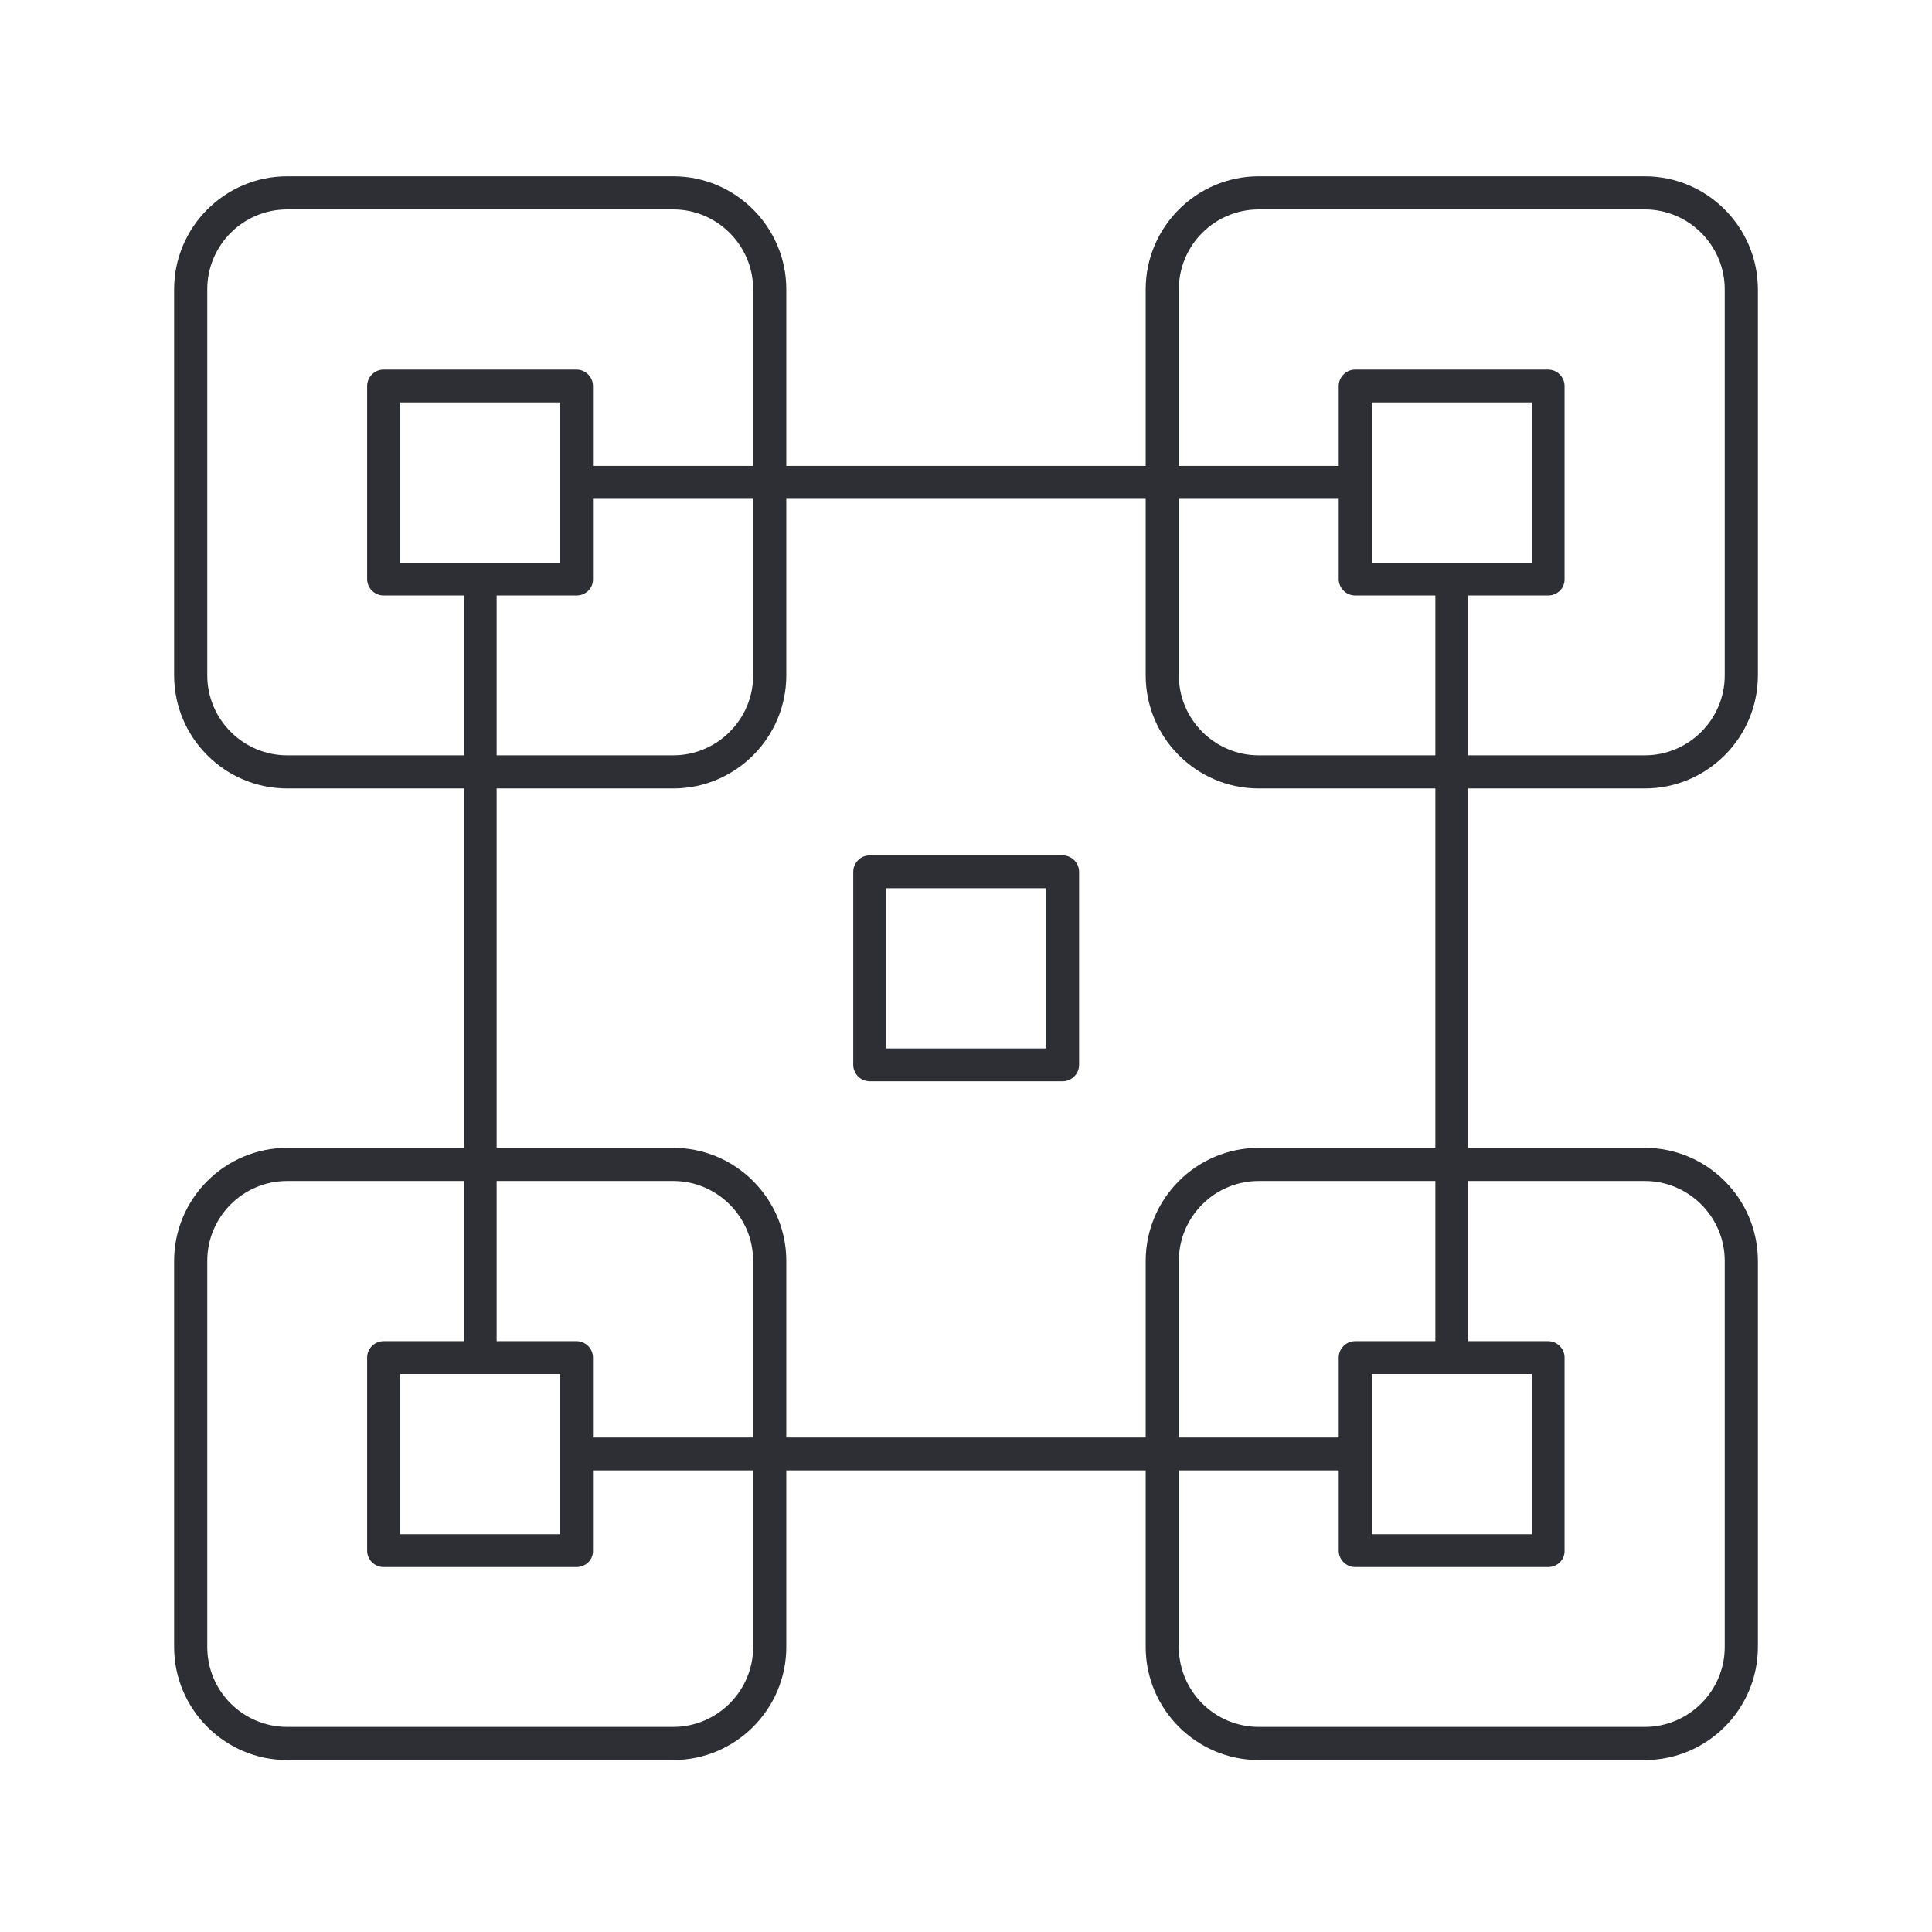 <svg xml:space="preserve" style="enable-background:new 0 0 62.36 62.36;" viewBox="0 0 62.36 62.36" y="0px" x="0px" xmlns:xlink="http://www.w3.org/1999/xlink" xmlns="http://www.w3.org/2000/svg" id="Layer_1" version="1.1">
<style type="text/css">
	.st0{fill:#2E2F34;}
</style>
<path d="M21.73,25.45H9.27c-2.01,0-3.65-1.64-3.65-3.65V9.34c0-2.01,1.64-3.65,3.65-3.65h12.46
	c2.01,0,3.65,1.64,3.65,3.65V21.8C25.38,23.81,23.74,25.45,21.73,25.45 M9.27,6.76c-1.43,0-2.58,1.16-2.58,2.58V21.8
	c0,1.42,1.16,2.58,2.58,2.58h12.46c1.42,0,2.58-1.16,2.58-2.58V9.34c0-1.42-1.16-2.58-2.58-2.58H9.27z" class="st0"></path>
<path d="M53.09,25.45H40.63c-2.01,0-3.65-1.64-3.65-3.65V9.34c0-2.01,1.64-3.65,3.65-3.65h12.46
	c2.01,0,3.65,1.64,3.65,3.65V21.8C56.74,23.81,55.1,25.45,53.09,25.45 M40.63,6.76c-1.43,0-2.58,1.16-2.58,2.58V21.8
	c0,1.42,1.16,2.58,2.58,2.58h12.46c1.42,0,2.58-1.16,2.58-2.58V9.34c0-1.42-1.16-2.58-2.58-2.58H40.63z" class="st0"></path>
<path d="M21.73,56.81H9.27c-2.01,0-3.65-1.64-3.65-3.65V40.7c0-2.01,1.64-3.65,3.65-3.65h12.46
	c2.01,0,3.65,1.64,3.65,3.65v12.46C25.38,55.17,23.74,56.81,21.73,56.81 M9.27,38.12c-1.43,0-2.58,1.16-2.58,2.58v12.46
	c0,1.43,1.16,2.58,2.58,2.58h12.46c1.42,0,2.58-1.16,2.58-2.58V40.7c0-1.42-1.16-2.58-2.58-2.58H9.27z" class="st0"></path>
<path d="M53.09,56.81H40.63c-2.01,0-3.65-1.64-3.65-3.65V40.7c0-2.01,1.64-3.65,3.65-3.65h12.46
	c2.01,0,3.65,1.64,3.65,3.65v12.46C56.74,55.17,55.1,56.81,53.09,56.81 M40.63,38.12c-1.43,0-2.58,1.16-2.58,2.58v12.46
	c0,1.43,1.16,2.58,2.58,2.58h12.46c1.42,0,2.58-1.16,2.58-2.58V40.7c0-1.42-1.16-2.58-2.58-2.58H40.63z" class="st0"></path>
<rect height="1.06" width="25.13" class="st0" y="15.04" x="18.61"></rect>
<rect height="25.13" width="1.06" class="st0" y="18.69" x="46.33"></rect>
<rect height="1.06" width="25.13" class="st0" y="46.4" x="18.61"></rect>
<rect height="25.13" width="1.06" class="st0" y="18.69" x="14.97"></rect>
<path d="M34.3,34.9h-6.23c-0.29,0-0.53-0.24-0.53-0.53v-6.23c0-0.29,0.24-0.53,0.53-0.53h6.23
	c0.29,0,0.53,0.24,0.53,0.53v6.23C34.83,34.66,34.59,34.9,34.3,34.9 M28.6,33.84h5.17v-5.17H28.6V33.84z" class="st0"></path>
<path d="M18.61,19.22h-6.23c-0.29,0-0.53-0.24-0.53-0.53v-6.23c0-0.29,0.24-0.53,0.53-0.53h6.23
	c0.29,0,0.53,0.24,0.53,0.53v6.23C19.15,18.98,18.91,19.22,18.61,19.22 M12.92,18.16h5.16v-5.17h-5.16V18.16z" class="st0"></path>
<path d="M49.97,19.22h-6.23c-0.29,0-0.53-0.24-0.53-0.53v-6.23c0-0.29,0.24-0.53,0.53-0.53h6.23
	c0.29,0,0.53,0.24,0.53,0.53v6.23C50.51,18.98,50.27,19.22,49.97,19.22 M44.28,18.16h5.16v-5.17h-5.16V18.16z" class="st0"></path>
<path d="M18.61,50.58h-6.23c-0.29,0-0.53-0.24-0.53-0.53v-6.23c0-0.29,0.24-0.53,0.53-0.53h6.23
	c0.29,0,0.53,0.24,0.53,0.53v6.23C19.15,50.34,18.91,50.58,18.61,50.58 M12.92,49.52h5.16v-5.17h-5.16V49.52z" class="st0"></path>
<path d="M49.97,50.58h-6.23c-0.29,0-0.53-0.24-0.53-0.53v-6.23c0-0.29,0.24-0.53,0.53-0.53h6.23
	c0.29,0,0.53,0.24,0.53,0.53v6.23C50.51,50.34,50.27,50.58,49.97,50.58 M44.28,49.52h5.16v-5.17h-5.16V49.52z" class="st0"></path>
</svg>
